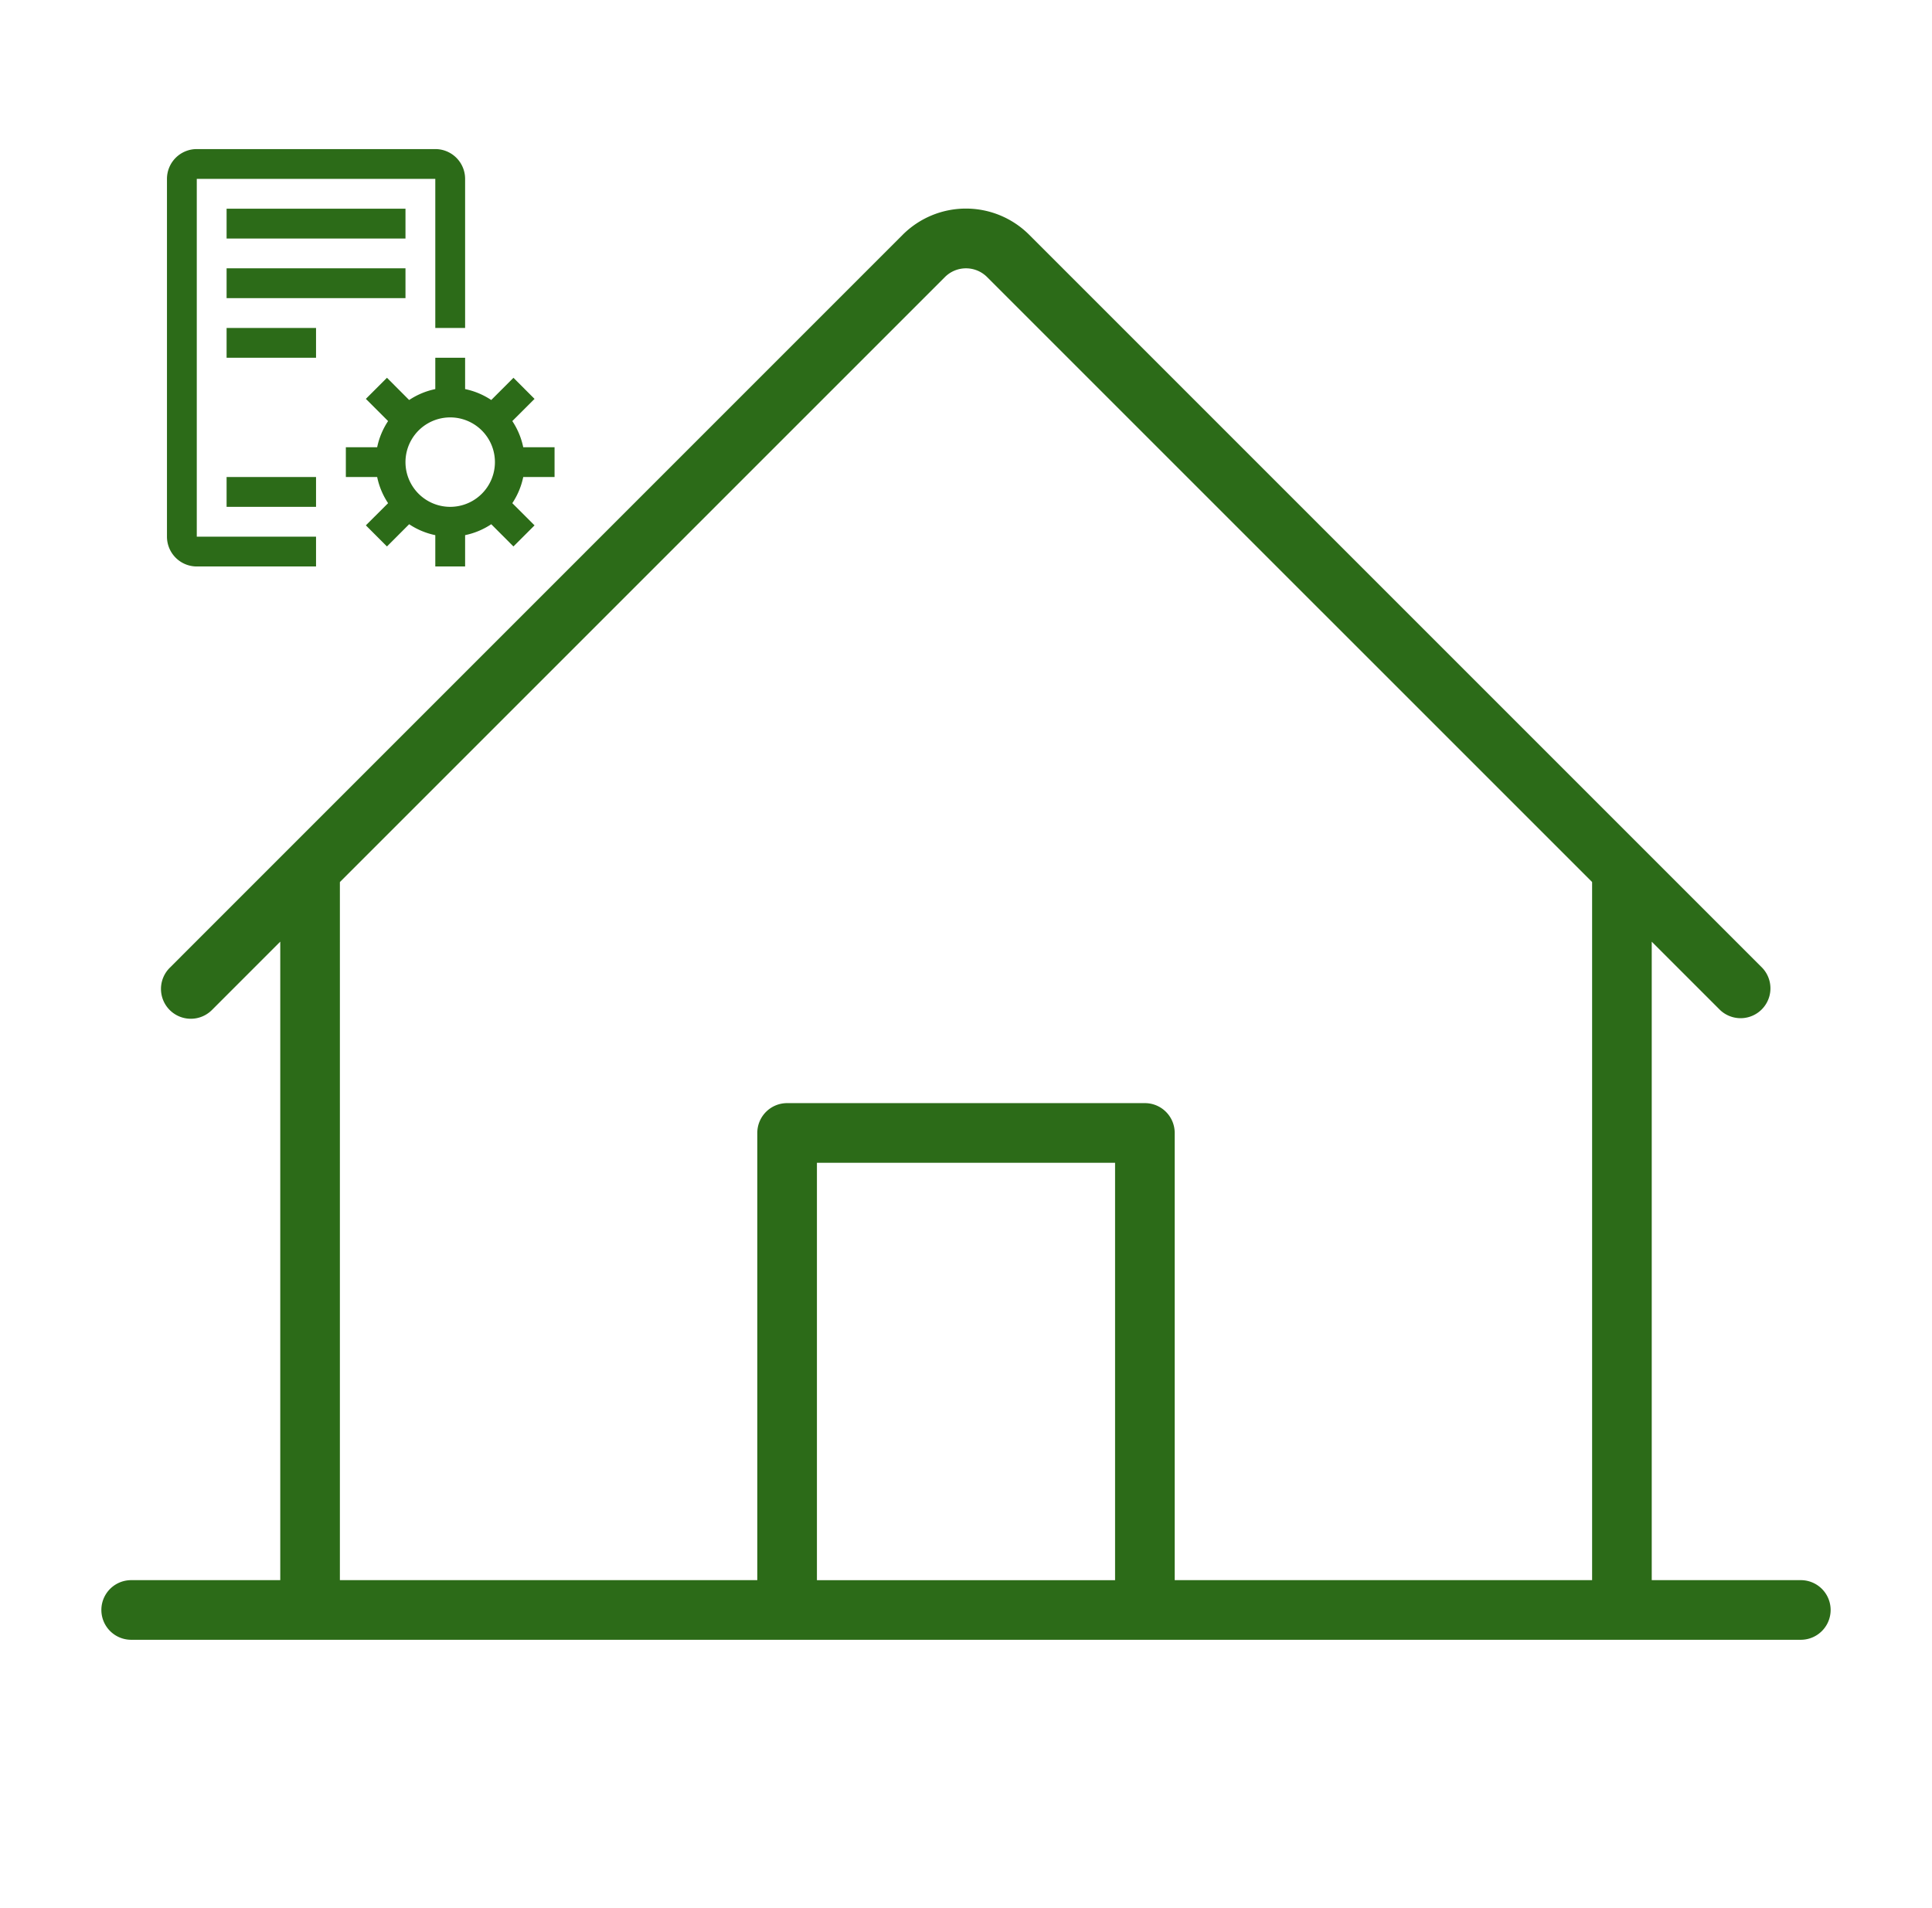 <svg xmlns="http://www.w3.org/2000/svg" width="81" height="80" fill="none"><path fill="#2C6B18" d="M75.5 66.25h-6.25V39.481l2.866 2.866a1.251 1.251 0 0 0 1.768-1.769l-30.73-30.73a3.75 3.75 0 0 0-5.313 0L7.116 40.577a1.25 1.25 0 1 0 1.768 1.77l2.866-2.867v26.77H5.5a1.25 1.25 0 0 0 0 2.5h70a1.25 1.25 0 0 0 0-2.5ZM14.25 36.981l25.366-25.365a1.25 1.25 0 0 1 1.768 0L66.75 36.98v29.27h-17.5V47.5A1.25 1.25 0 0 0 48 46.25H33a1.25 1.25 0 0 0-1.25 1.25v18.75h-17.5V36.98Zm32.5 29.27h-12.5v-17.5h12.5v17.5ZM9.5 13.75h3.75V15H9.5v-1.25Zm0-5H17V10H9.5V8.75Zm0 2.5H17v1.25H9.5v-1.25Zm0 8.75h3.75v1.25H9.5V20Zm13.75 0v-1.25h-1.313a3.125 3.125 0 0 0-.458-1.096l.932-.93-.884-.885-.931.932a3.125 3.125 0 0 0-1.096-.458V15h-1.25v1.313a3.125 3.125 0 0 0-1.096.458l-.93-.932-.885.884.932.931a3.125 3.125 0 0 0-.458 1.096H14.5V20h1.313c.081.391.236.763.458 1.096l-.932.93.884.885.931-.932c.333.222.705.377 1.096.458v1.313h1.25v-1.313a3.125 3.125 0 0 0 1.096-.458l.93.932.885-.884-.932-.931c.222-.333.377-.705.458-1.096h1.313Zm-4.375 1.25a1.875 1.875 0 1 1 0-3.75 1.875 1.875 0 0 1 0 3.75Z"/><path fill="#2C6B18" d="M13.25 23.75h-5A1.25 1.25 0 0 1 7 22.5v-15a1.25 1.25 0 0 1 1.25-1.25h10A1.25 1.25 0 0 1 19.5 7.5v6.25h-1.25V7.5h-10v15h5v1.25Z"/></svg>